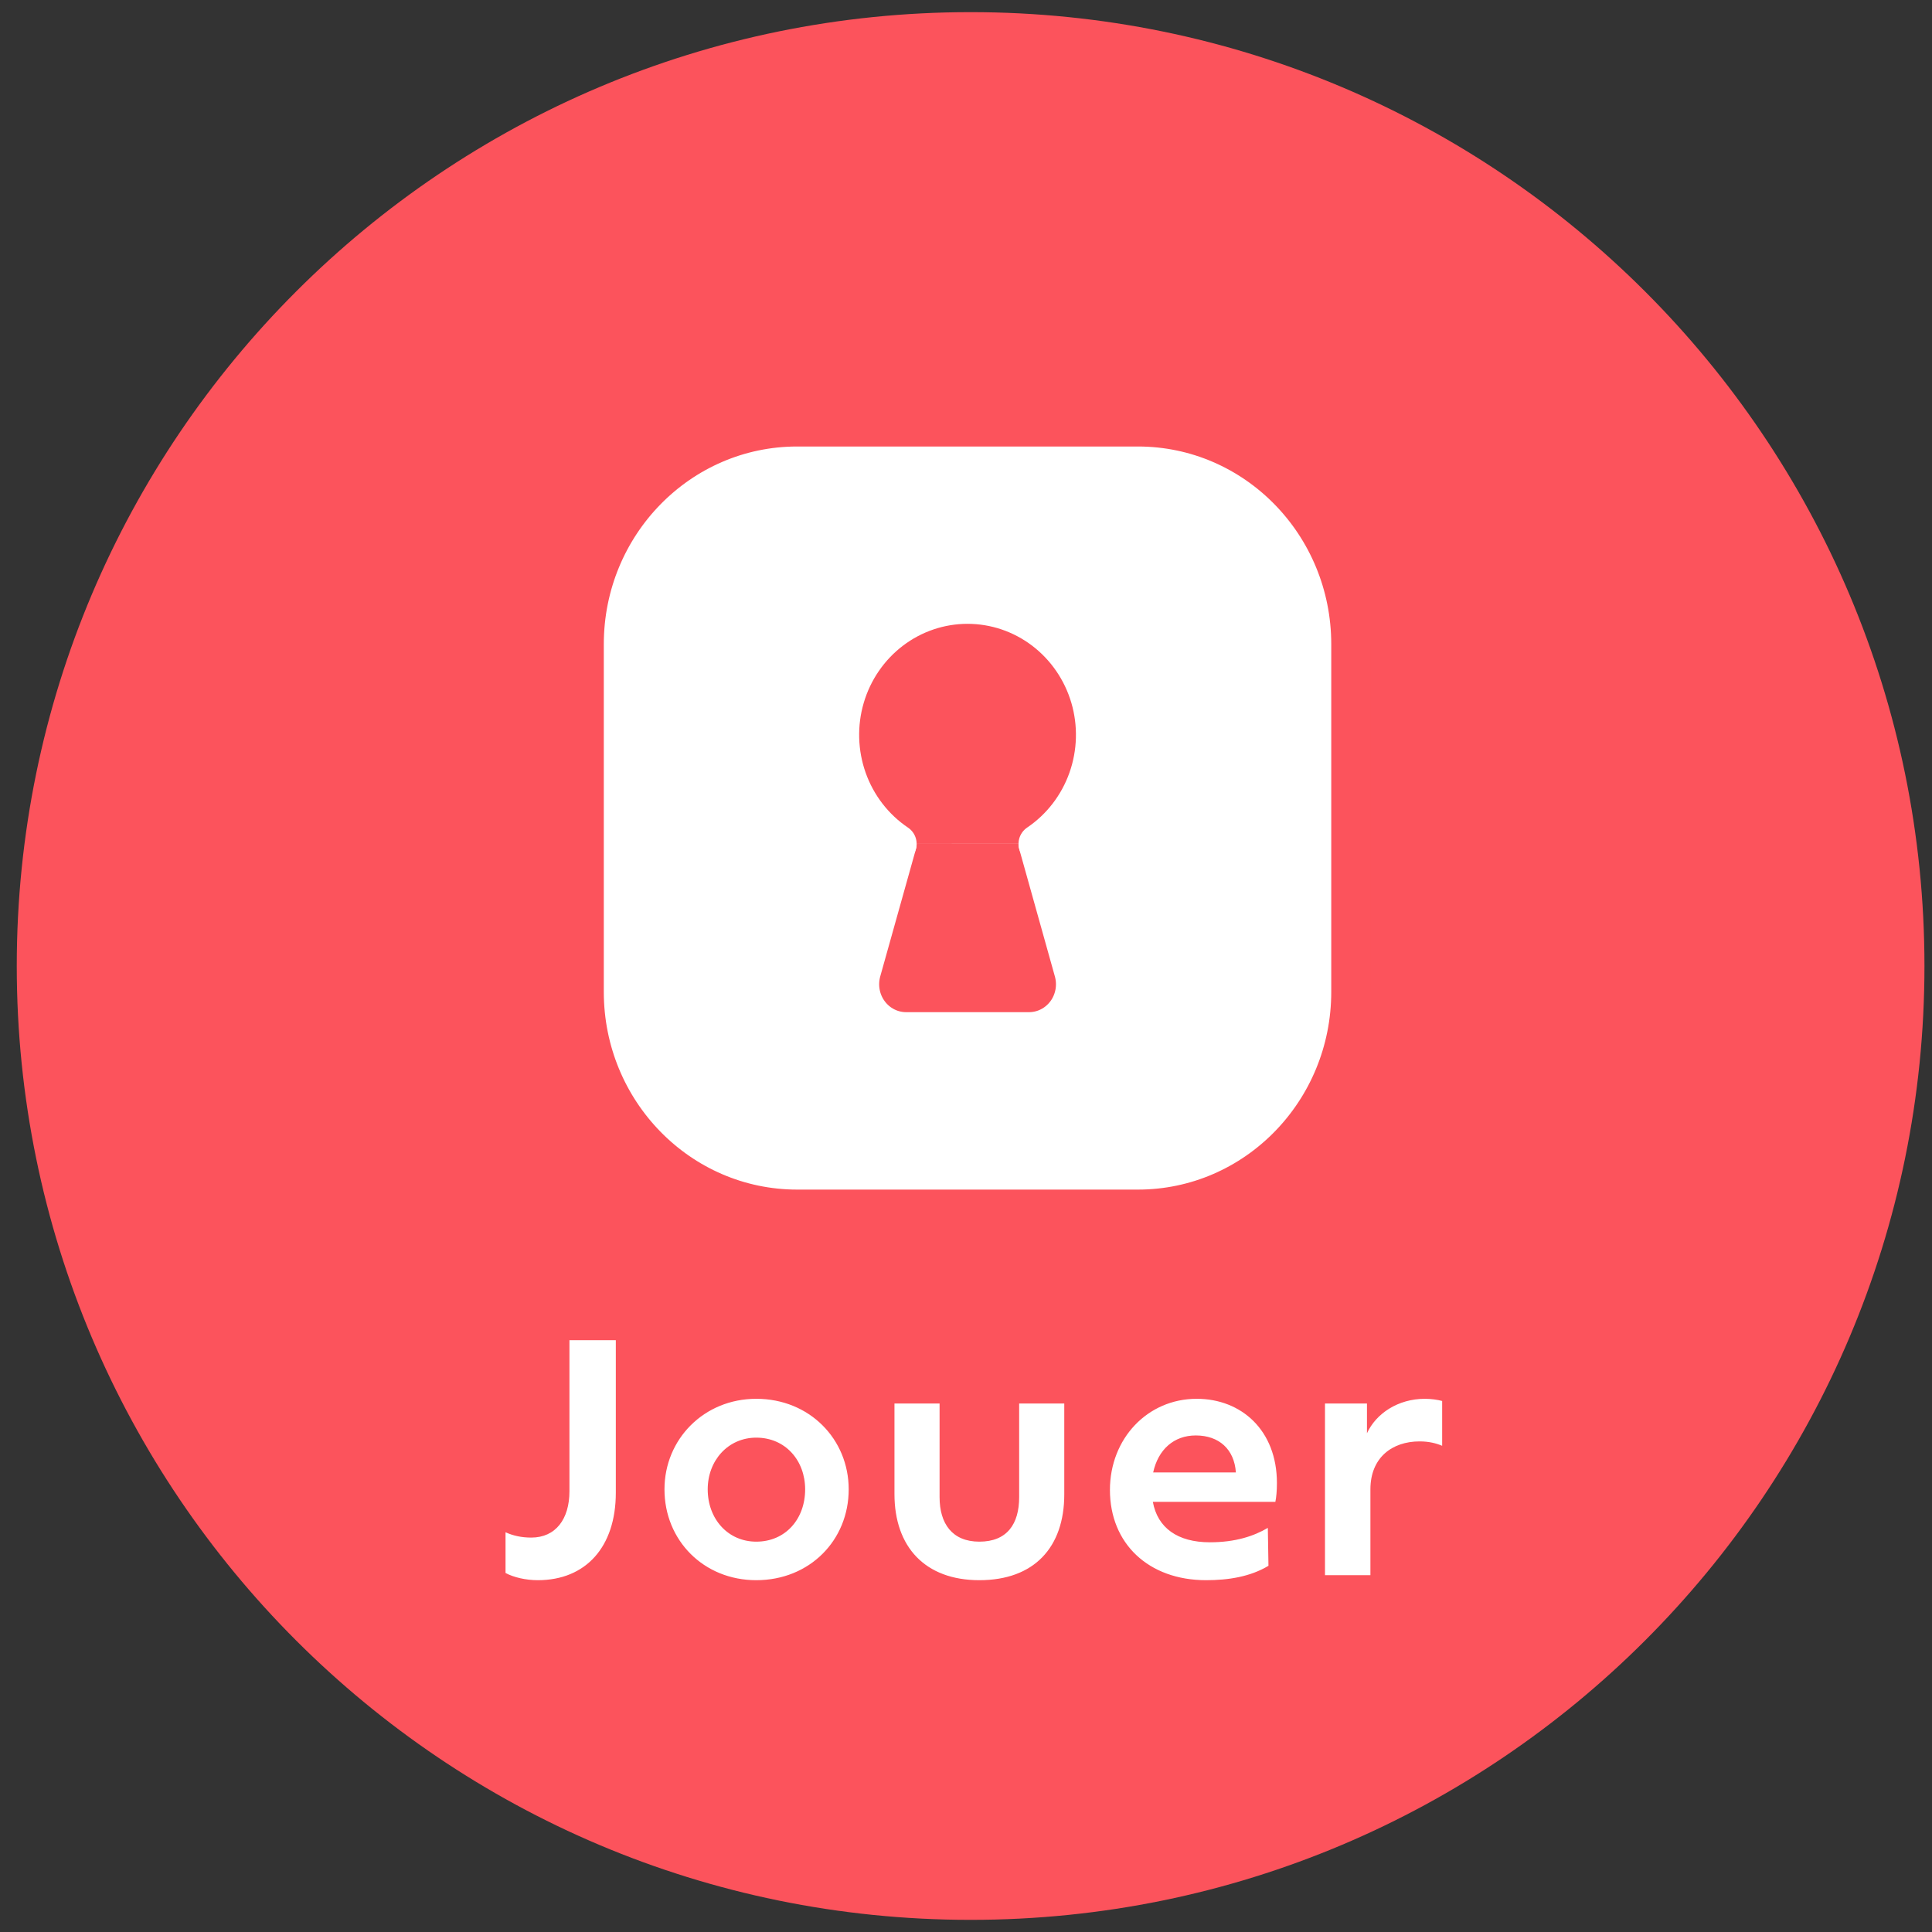 <svg width="74" height="74" viewBox="0 0 74 74" fill="none" xmlns="http://www.w3.org/2000/svg">
<rect x="0" y="0" width="74" height="74" fill="#333333" stroke="none"/>
<path d="M73.711 37C73.711 57.179 57.356 73.535 37.177 73.535C16.997 73.535 0.642 57.179 0.642 37C0.642 16.821 16.997 0.465 37.177 0.465C57.356 0.465 73.711 16.821 73.711 37Z" fill="#FC535C"/>
<path d="M20.599 60.525C20.143 60.525 19.675 60.417 19.363 60.249V58.689C19.651 58.821 19.976 58.893 20.348 58.893C21.284 58.893 21.811 58.185 21.811 57.117V51.333H23.587V57.177C23.587 59.253 22.436 60.525 20.599 60.525ZM28.967 60.525C26.951 60.525 25.451 59.001 25.451 57.045C25.451 55.125 26.963 53.577 28.967 53.577C31.007 53.577 32.507 55.125 32.507 57.045C32.507 59.001 31.007 60.525 28.967 60.525ZM28.967 59.049C30.083 59.049 30.839 58.185 30.839 57.045C30.839 55.941 30.083 55.065 28.967 55.065C27.887 55.065 27.107 55.941 27.107 57.045C27.107 58.185 27.887 59.049 28.967 59.049ZM37.512 60.525C35.436 60.525 34.26 59.253 34.26 57.225V53.757H35.988V57.345C35.988 58.353 36.468 59.049 37.512 59.049C38.58 59.049 39.036 58.365 39.036 57.345V53.757H40.764V57.237C40.764 59.265 39.612 60.525 37.512 60.525ZM48.909 56.805C48.909 57.105 48.885 57.357 48.849 57.525H44.157C44.337 58.521 45.105 59.073 46.341 59.073C47.325 59.073 48.033 58.833 48.561 58.521L48.585 59.973C47.889 60.393 47.049 60.525 46.197 60.525C43.989 60.525 42.513 59.121 42.513 57.069C42.513 55.101 43.953 53.577 45.837 53.577C47.541 53.577 48.909 54.777 48.909 56.805ZM45.801 54.981C44.961 54.981 44.361 55.521 44.169 56.397H47.337C47.277 55.509 46.689 54.981 45.801 54.981ZM54.578 53.577C54.806 53.577 55.07 53.613 55.238 53.661V55.377C55.01 55.281 54.734 55.209 54.374 55.209C53.318 55.209 52.49 55.833 52.49 57.045V60.333H50.75V53.757H52.358V54.897C52.706 54.141 53.546 53.577 54.578 53.577Z" fill="white"/>
<g clip-path="url(#clip0_1214_5752)">
<path d="M43.584 16.352H30.534C26.029 16.352 22.377 20.079 22.377 24.675V37.991C22.377 42.588 26.029 46.314 30.534 46.314H43.584C48.088 46.314 51.74 42.588 51.74 37.991V24.675C51.74 20.079 48.088 16.352 43.584 16.352Z" fill="white" stroke="#FC535C" stroke-width="1.5" stroke-linecap="round" stroke-linejoin="round"/>
<path d="M34.359 32.321L32.992 37.2C32.917 37.47 32.903 37.755 32.954 38.032C33.004 38.309 33.117 38.57 33.283 38.794C33.449 39.019 33.664 39.202 33.911 39.327C34.158 39.453 34.43 39.518 34.706 39.518H39.414C39.69 39.518 39.962 39.453 40.209 39.327C40.456 39.202 40.67 39.019 40.837 38.795C41.003 38.57 41.115 38.309 41.166 38.032C41.216 37.755 41.203 37.47 41.127 37.2L39.761 32.319" fill="#FC535C"/>
<path d="M34.359 32.321L32.992 37.2C32.917 37.47 32.903 37.755 32.954 38.032C33.004 38.309 33.117 38.57 33.283 38.794C33.449 39.019 33.664 39.202 33.911 39.327C34.158 39.453 34.43 39.518 34.706 39.518H39.414C39.69 39.518 39.962 39.453 40.209 39.327C40.456 39.202 40.67 39.019 40.837 38.795C41.003 38.57 41.115 38.309 41.166 38.032C41.216 37.755 41.203 37.47 41.127 37.2L39.761 32.319" stroke="white" stroke-width="1.5" stroke-linecap="round" stroke-linejoin="round"/>
<path d="M39.762 32.319C40.641 31.726 41.309 30.86 41.668 29.849C42.027 28.838 42.057 27.735 41.754 26.706C41.45 25.676 40.829 24.773 39.983 24.131C39.138 23.49 38.112 23.144 37.058 23.144C36.004 23.144 34.978 23.491 34.133 24.133C33.287 24.775 32.667 25.678 32.364 26.708C32.061 27.738 32.092 28.841 32.451 29.852C32.81 30.863 33.48 31.729 34.359 32.321" fill="#FC535C"/>
<path d="M39.762 32.319C40.641 31.726 41.309 30.86 41.668 29.849C42.027 28.838 42.057 27.735 41.754 26.706C41.45 25.676 40.829 24.773 39.983 24.131C39.138 23.49 38.112 23.144 37.058 23.144C36.004 23.144 34.978 23.491 34.133 24.133C33.287 24.775 32.667 25.678 32.364 26.708C32.061 27.738 32.092 28.841 32.451 29.852C32.81 30.863 33.48 31.729 34.359 32.321" stroke="white" stroke-width="1.5" stroke-linecap="round" stroke-linejoin="round"/>
</g>
<defs>
<clipPath id="clip0_1214_5752">
<rect width="31" height="32" fill="white" transform="translate(21.559 15.333)"/>
</clipPath>
</defs>
</svg>
